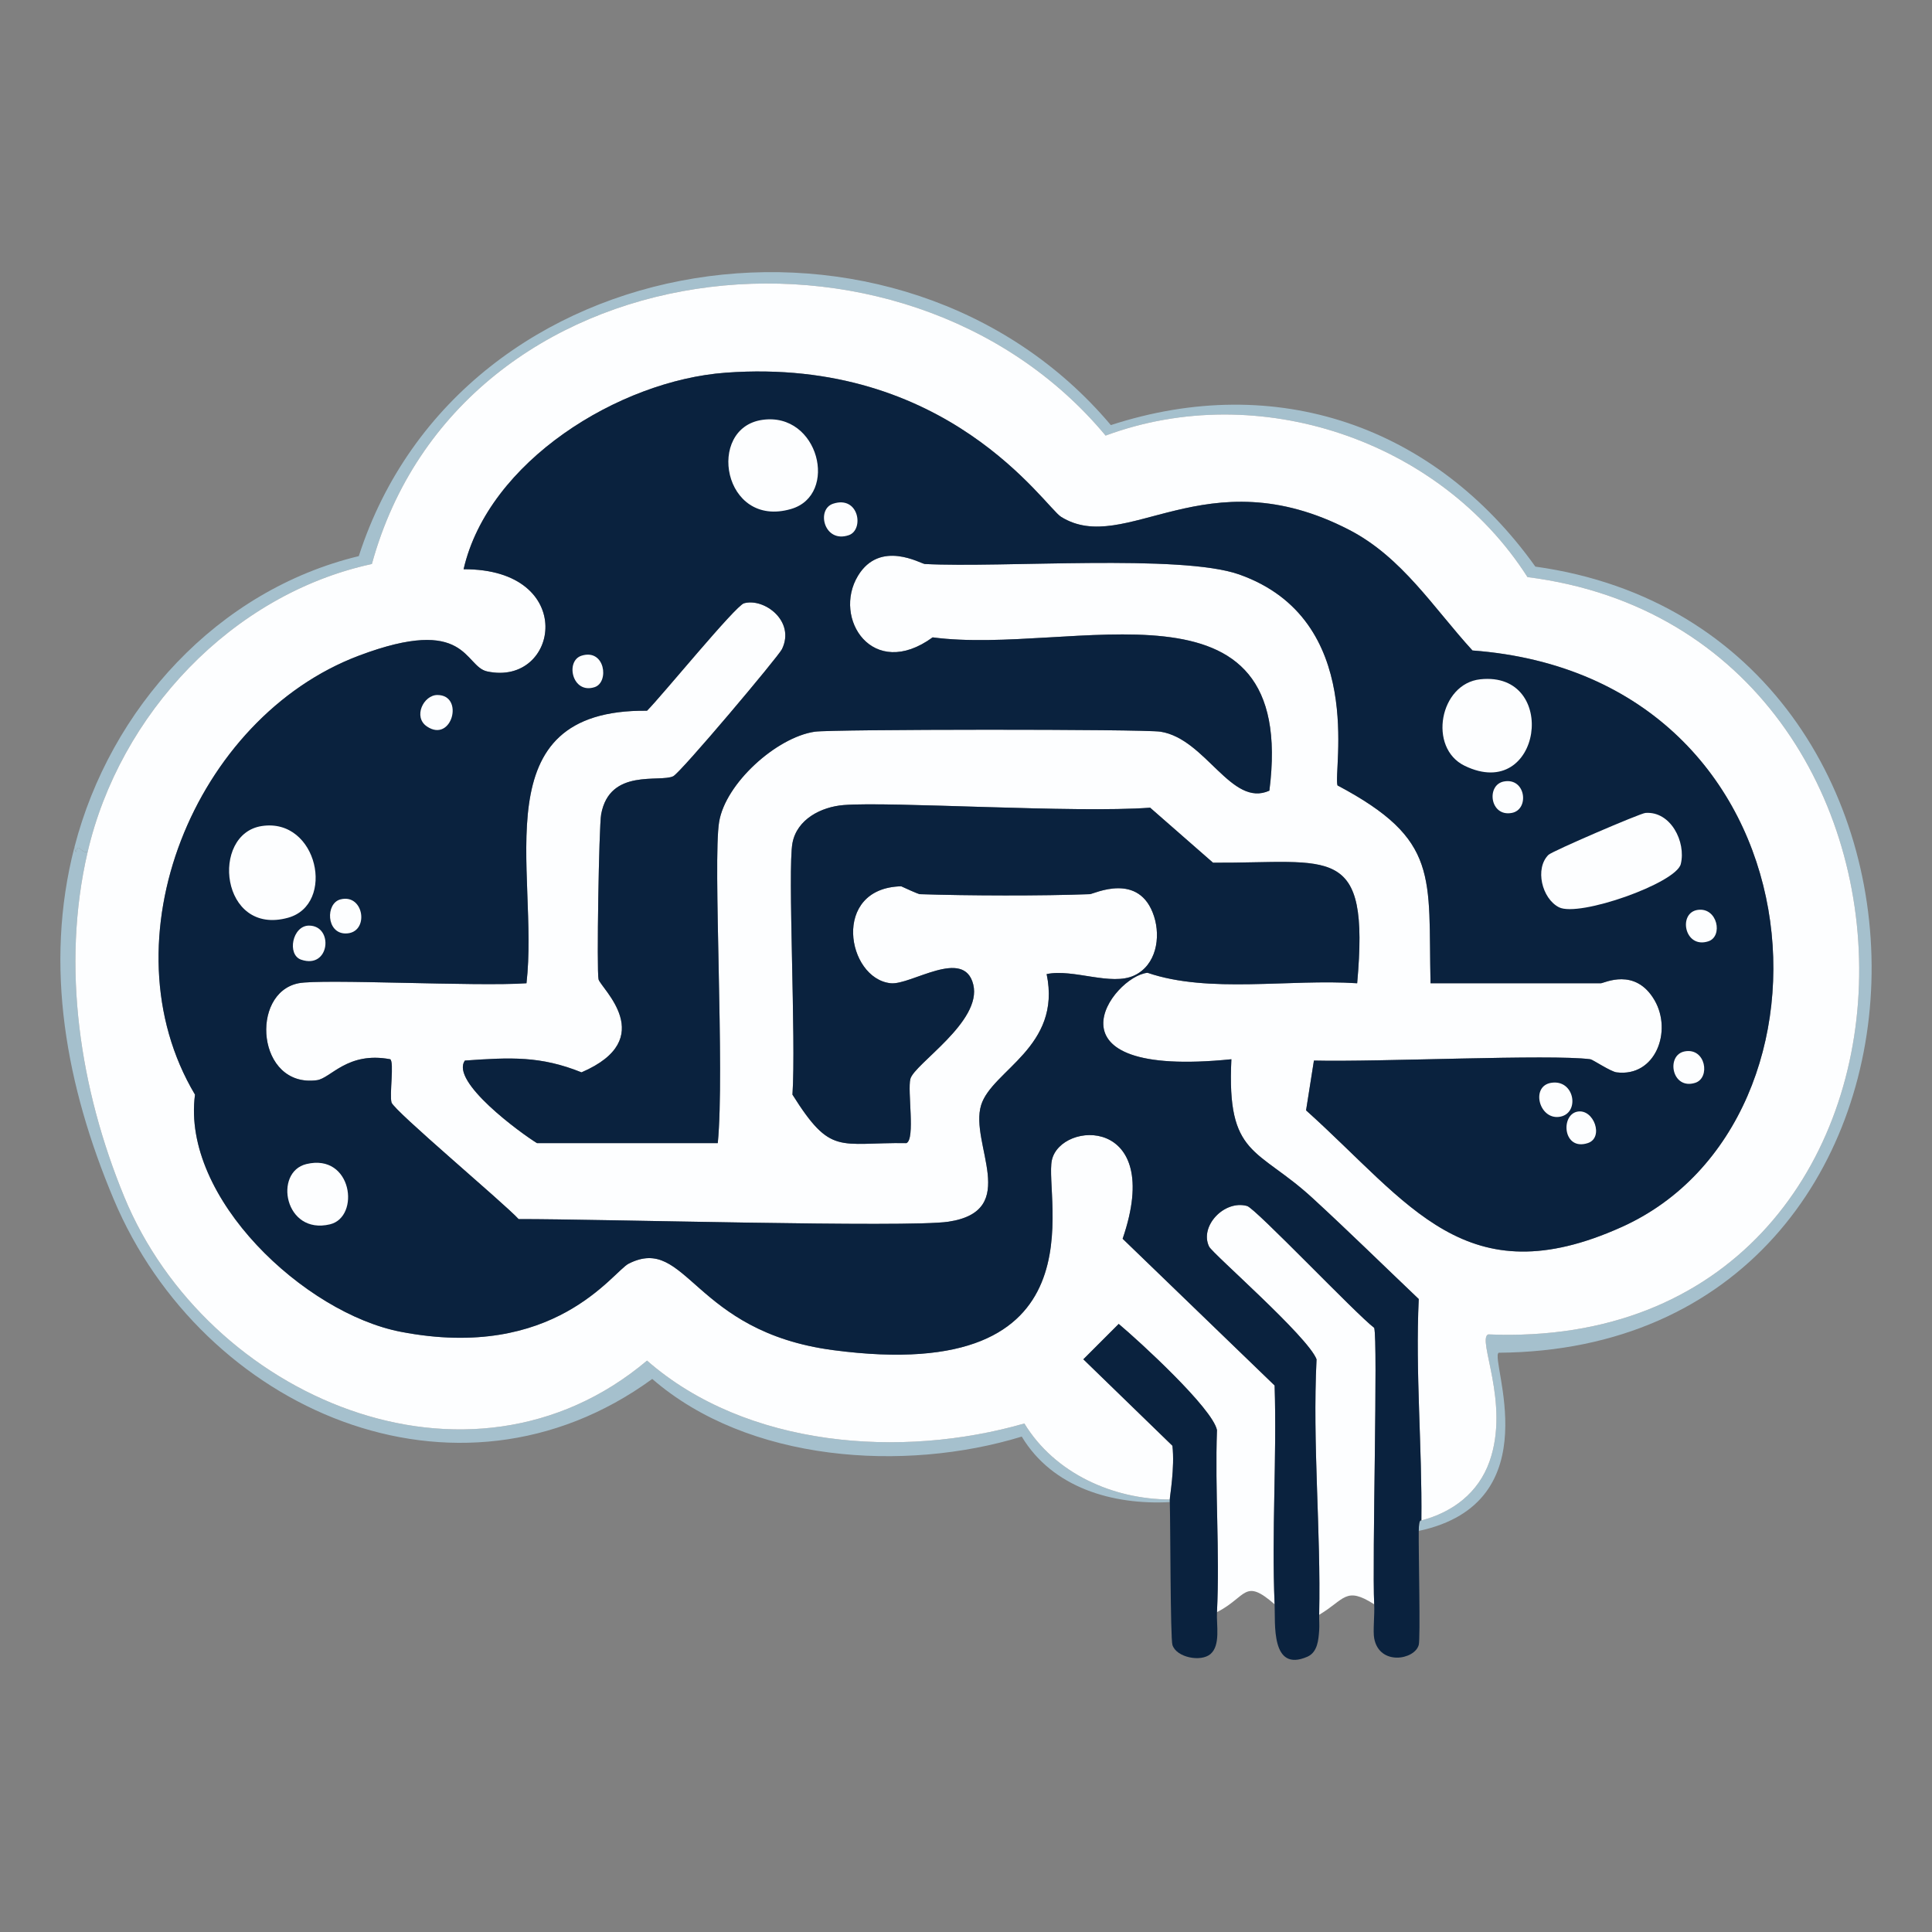 <?xml version="1.0" encoding="UTF-8"?>
<svg id="Layer_1" data-name="Layer 1" xmlns="http://www.w3.org/2000/svg" viewBox="0 0 1024 1024"><rect x="0" y="0" width="1024" height="1024" fill="#808080" stroke="none"/>
  <defs>
    <style>
      .cls-1 {
        fill: #0a223e;
      }

      .cls-1, .cls-2, .cls-3 {
        stroke-width: 0px;
      }

      .cls-2 {
        fill: #a5c0cd;
      }

      .cls-3 {
        fill: #fdfeff;
      }
    </style>
  </defs>
  <path class="cls-2" d="m751.965,811.423c.081-7.121,1.386-5.269,1.389-5.556,16.637-4.383,30.213-14.62,36.111-31.25,11.008-31.04-6.784-64.823-.694-67.361,255.961,10.662,261.144-371.048,20.833-401.387-46.376-72.688-142.659-105.014-223.61-75-107.232-128.886-342.429-101.041-388.887,68.055-74.256,16.053-133.754,79.593-150.694,152.777-4.224.257-4.582-5.483-6.25,0l-.694-2.778c18.964-73.428,75.717-136.085,150.694-154.166,54.268-168.186,287.475-201.342,398.609-69.444,87.609-28.517,171.638.286,224.999,75,243.577,33.901,237.867,414.729-19.444,416.665-5.026,3.12,28.198,79.433-42.361,94.444Z"/>
  <path class="cls-2" d="m46.413,451.702c-14.012,60.538-4.095,125.521,19.444,182.638,43.724,106.093,182.805,166.28,277.082,86.805,52.781,46.148,135.007,52.036,199.999,33.333,16.12,26.46,46.957,40.177,77.083,40.278.036.929-.004,1.265,0,1.389-30.091,1.616-62.133-7.506-78.472-34.722-62.24,19.046-145.002,13.577-195.833-30.555-103.768,75.632-238.573,16.141-285.415-95.138-25.124-59.685-37.171-123.547-20.833-186.805l.694,2.778c1.668-5.483,2.026.257,6.25,0Z"/>
  <g>
    <path class="cls-3" d="m753.354,805.868c.448-38.946-3.22-78.336-1.389-117.361-18.725-17.812-37.226-35.985-56.25-53.472-29.363-26.99-45.605-21.669-43.055-73.611-103.031,10.441-63.151-43.964-44.444-45.833,32.508,11.148,75.49,3.164,111.111,5.556,6.717-74.835-13.463-63.557-76.389-63.889q-16.667-14.583-33.333-29.166c-39.656,2.966-137.977-3.393-162.499-1.389-11.824.966-24.711,7.463-27.083,20.139-2.637,14.087,1.97,104.376,0,133.333,20.48,32.583,24.416,25.258,60.416,25.694,4.776-2.119.44-27.721,2.083-34.028,2.074-7.96,38.141-30.329,33.333-50-4.859-19.879-33.056.415-43.75-.694-23.391-2.426-31.606-50.531,5.556-51.389,1.682.835,9.194,4.149,9.722,4.167,25.72.851,64.855.977,90.277,0,2.062-.079,26.336-12.209,34.028,11.806,3.608,11.265,1.1,25.805-10.417,31.25-12.344,5.836-32.348-3.666-46.528-.694,8.095,38.683-29.013,50.953-34.722,69.444-6.305,20.42,21.323,56-17.361,61.805-21.537,3.232-185.624-1.472-227.777-1.389-7.655-8.389-66.085-57.416-67.361-61.805-1.197-4.119,1.509-21.354-.694-22.917-22.702-4.272-31.494,10.136-38.889,11.111-31.773,4.189-35.729-46.197-9.722-51.389,12.43-2.482,94.677,1.853,120.833,0,6.874-59.596-24.643-145.345,63.889-144.444,7.679-7.649,46.864-55.662,51.389-56.944,10.56-2.993,27.394,9.342,20.139,24.305-1.934,3.989-53.654,65.418-57.639,67.361-7.067,3.446-33.673-4.416-38.194,20.139-1.191,6.471-2.426,83.249-1.389,87.5,1.129,4.624,32.39,31.459-9.028,49.305-21.747-8.751-37.553-7.954-61.805-6.25-7.924,11.133,29.72,38.566,38.194,43.75h95.833c3.741-38.119-2.659-149.306.694-170.138,3.3-20.5,30.374-44.907,50.694-47.916,9.068-1.343,174.281-1.447,183.333,0,24.046,3.845,37.481,40.354,57.639,31.25,15.273-119.438-104.655-71.424-178.471-81.25-31.809,23.14-53.221-10.104-39.583-32.639,11.699-19.332,33.418-6.354,35.416-6.25,41.148,2.148,135.693-5.421,166.666,5.556,67.663,23.979,49.549,104.211,52.083,111.805,54.366,28.853,48.012,48.105,49.305,104.861,30.092-.058,60.185.079,90.277,0,1.65-.004,18.21-8.688,28.472,9.028,9.485,16.375.493,40.799-20.139,38.194-3.183-.402-12.651-6.782-13.889-6.944-21.186-2.786-112.036,1.544-146.527.694q-2.083,13.194-4.167,26.389c55.142,49.516,84.611,99.09,167.36,61.805,124.483-56.088,108.867-291.445-79.166-305.554-20.642-22.564-37.276-49.392-65.278-63.889-76.245-39.473-118.595,14.316-152.777-6.944-8.551-5.319-60.111-85.017-177.777-76.389-56.47,4.141-125.794,47.039-138.888,104.166,60.791-.238,50.718,62.366,12.5,54.166-12.357-2.651-10.272-30.133-68.055-8.333-86.91,32.788-135.474,150.931-86.805,232.638-7.268,54.825,58.231,115.876,109.027,125.694,81.545,15.761,112.453-31.872,120.833-36.111,30.918-15.642,33.876,35.962,108.333,45.833,144.348,19.136,111.632-80.992,115.972-100.694,4.635-21.044,59.915-23.624,37.5,41.666q40.278,38.889,80.555,77.777c1.216,38.558-1.631,77.451,0,115.972-16.218-14.133-14.616-4.013-30.555,4.167,1.542-32.029-1.147-64.458,0-96.527-2.378-11.538-41.044-46.99-52.083-56.25q-9.375,9.375-18.75,18.75,23.611,22.917,47.222,45.833c1.329,11.643-1.444,27.048-1.389,28.472-30.126-.1-60.963-13.817-77.083-40.278-64.992,18.703-147.219,12.814-199.999-33.333-94.277,79.475-233.358,19.288-277.082-86.805-23.539-57.117-33.457-122.1-19.444-182.638,16.94-73.184,76.438-136.724,150.694-152.777,46.458-169.096,281.656-196.942,388.887-68.055,80.951-30.014,177.234,2.312,223.61,75,240.311,30.339,235.128,412.049-20.833,401.387-6.089,2.538,11.703,36.321.694,67.361-5.898,16.63-19.474,26.867-36.111,31.25Z"/>
    <path class="cls-1" d="m645.021,854.479c-.335,6.965,1.995,17.55-3.472,22.222-5.072,4.335-18.104,1.798-20.139-4.861-1.106-3.62-1.041-64.308-1.389-75.694-.004-.124.036-.46,0-1.389-.055-1.424,2.718-16.829,1.389-28.472q-23.611-22.917-47.222-45.833,9.375-9.375,18.75-18.75c11.039,9.26,49.705,44.712,52.083,56.25-1.147,32.069,1.542,64.498,0,96.527Z"/>
    <path class="cls-3" d="m728.354,850.312c-15.277-9.747-15.555-2.508-29.166,5.556.957-44.879-3.601-90.438-1.389-135.416-4.533-12.03-55.135-56.014-56.944-59.722-5.238-10.737,7.987-24.912,20.139-21.528,4.495,1.252,57.901,57.465,67.361,64.583,2.044,7.035-1.151,123.139,0,146.527Z"/>
    <g>
      <path class="cls-1" d="m753.354,805.868c-.003.286-1.308-1.566-1.389,5.556-.134,11.762.953,56.909,0,60.416-2.157,7.942-20.855,11.185-23.611-3.472-.729-3.877.282-12.319,0-18.055-1.151-23.388,2.044-139.492,0-146.527-9.46-7.119-62.866-63.331-67.361-64.583-12.152-3.384-25.377,10.791-20.139,21.528,1.809,3.708,52.411,47.692,56.944,59.722-2.212,44.978,2.346,90.537,1.389,135.416-.059,2.759.206,5.593,0,8.333-.353,4.706-.752,11.486-6.25,13.889-19.492,8.518-16.935-17.709-17.361-27.778-1.631-38.52,1.216-77.414,0-115.972q-40.278-38.889-80.555-77.777c22.415-65.29-32.865-62.71-37.5-41.666-4.339,19.703,28.376,119.83-115.972,100.694-74.457-9.871-77.414-61.475-108.333-45.833-8.379,4.239-39.288,51.872-120.833,36.111-50.797-9.818-116.295-70.869-109.027-125.694-48.668-81.707-.105-199.85,86.805-232.638,57.783-21.8,55.698,5.682,68.055,8.333,38.218,8.199,48.291-54.404-12.5-54.166,13.094-57.127,82.418-100.025,138.888-104.166,117.666-8.629,169.226,71.07,177.777,76.389,34.182,21.26,76.532-32.529,152.777,6.944,28.001,14.497,44.636,41.325,65.278,63.889,188.033,14.109,203.649,249.466,79.166,305.554-82.75,37.284-112.218-12.289-167.36-61.805q2.083-13.194,4.167-26.389c34.491.85,125.341-3.48,146.527-.694,1.238.163,10.705,6.543,13.889,6.944,20.632,2.605,29.624-21.82,20.139-38.194-10.262-17.716-26.822-9.032-28.472-9.028-30.092.079-60.185-.058-90.277,0-1.293-56.756,5.061-76.007-49.305-104.861-2.534-7.594,15.58-87.826-52.083-111.805-30.973-10.976-125.518-3.408-166.666-5.556-1.998-.104-23.717-13.082-35.416,6.25-13.638,22.535,7.774,55.779,39.583,32.639,73.817,9.826,193.745-38.188,178.471,81.25-20.157,9.104-33.593-27.405-57.639-31.25-9.052-1.447-174.265-1.343-183.333,0-20.32,3.009-47.394,27.416-50.694,47.916-3.353,20.832,3.046,132.019-.694,170.138h-95.833c-8.474-5.183-46.118-32.617-38.194-43.75,24.252-1.704,40.059-2.501,61.805,6.25,41.418-17.846,10.156-44.681,9.028-49.305-1.038-4.251.198-81.029,1.389-87.5,4.521-24.555,31.128-16.693,38.194-20.139,3.984-1.943,55.705-63.372,57.639-67.361,7.255-14.964-9.579-27.299-20.139-24.305-4.524,1.282-43.71,49.295-51.389,56.944-88.532-.901-57.014,84.848-63.889,144.444-26.155,1.853-108.403-2.482-120.833,0-26.006,5.192-22.051,55.577,9.722,51.389,7.394-.975,16.187-15.383,38.889-11.111,2.204,1.563-.502,18.798.694,22.917,1.275,4.389,59.706,53.416,67.361,61.805,42.153-.083,206.24,4.621,227.777,1.389,38.684-5.805,11.056-41.386,17.361-61.805,5.709-18.491,42.817-30.762,34.722-69.444,14.18-2.971,34.184,6.531,46.528.694,11.516-5.445,14.024-19.985,10.417-31.25-7.691-24.014-31.965-11.885-34.028-11.806-25.423.977-64.558.851-90.277,0-.529-.018-8.04-3.332-9.722-4.167-37.161.858-28.947,48.962-5.556,51.389,10.694,1.109,38.891-19.184,43.75.694,4.808,19.671-31.259,42.04-33.333,50-1.643,6.307,2.693,31.908-2.083,34.028-36.001-.436-39.936,6.888-60.416-25.694,1.97-28.956-2.637-119.246,0-133.333,2.372-12.675,15.259-19.173,27.083-20.139,24.523-2.004,122.844,4.355,162.499,1.389q16.667,14.583,33.333,29.166c62.926.332,83.105-10.946,76.389,63.889-35.621-2.392-78.602,5.592-111.111-5.556-18.707,1.869-58.586,56.275,44.444,45.833-2.55,51.941,13.692,46.62,43.055,73.611,19.024,17.487,37.524,35.66,56.25,53.472-1.831,39.025,1.837,78.415,1.389,117.361Z"/>
      <g>
        <path class="cls-3" d="m872.103,430.869c13.399-1.021,21.618,15.355,18.75,27.083-2.482,10.149-53.969,28.341-64.583,22.917-9.046-4.623-12.869-20.528-5.556-27.778,1.988-1.971,48.597-22.009,51.389-22.222Z"/>
        <path class="cls-3" d="m404.05,222.537c29.973-4.284,40.626,39.79,15.278,47.222-36.216,10.618-45.255-42.938-15.278-47.222Z"/>
        <path class="cls-3" d="m162.384,616.98c24.382-5.89,28.697,28.069,12.5,31.944-24.088,5.764-29.984-27.72-12.5-31.944Z"/>
        <path class="cls-3" d="m441.55,266.981c13.742-4.527,16.56,13.853,8.333,16.667-13.087,4.476-17.44-13.667-8.333-16.667Z"/>
        <path class="cls-3" d="m231.828,368.37c14.434.004,7.712,25.638-5.556,16.667-7.436-5.028-1.82-16.669,5.556-16.667Z"/>
        <g>
          <path class="cls-3" d="m138.773,437.814c29.655-4.505,39.321,41.578,13.889,48.611-35.807,9.902-41.392-44.432-13.889-48.611Z"/>
          <g>
            <path class="cls-3" d="m163.773,490.591c13.192.009,11.124,23.296-4.167,18.055-7.637-2.618-4.653-18.062,4.167-18.055Z"/>
            <path class="cls-3" d="m180.44,476.702c12.717-3.287,15.53,17.996,2.778,18.055-10.336.049-10.733-15.999-2.778-18.055Z"/>
          </g>
        </g>
        <path class="cls-3" d="m308.217,347.536c12.483-3.95,14.825,14.106,6.944,16.667-11.905,3.868-15.678-13.903-6.944-16.667Z"/>
        <path class="cls-3" d="m892.937,557.258c11.146-2.094,13.731,14.079,5.556,16.667-12.452,3.941-15.656-14.769-5.556-16.667Z"/>
        <path class="cls-3" d="m899.881,482.258c10.462-1.439,13.503,14.091,5.556,16.667-12.693,4.114-16.192-15.203-5.556-16.667Z"/>
        <g>
          <path class="cls-3" d="m784.604,360.036c42.009-4.458,32.582,65.711-8.333,45.833-19.529-9.488-13.25-43.542,8.333-45.833Z"/>
          <path class="cls-3" d="m797.104,414.203c11.62-2.183,13.659,14.884,4.167,16.667-11.62,2.183-13.659-14.884-4.167-16.667Z"/>
        </g>
        <g>
          <path class="cls-3" d="m822.104,573.924c12.702-2.092,15.535,16.7,4.167,18.055-10.62,1.266-14.992-16.273-4.167-18.055Z"/>
          <path class="cls-3" d="m835.992,589.202c8.744-1.738,14.314,13.811,5.556,16.667-13.095,4.269-14.558-14.877-5.556-16.667Z"/>
        </g>
      </g>
    </g>
  </g>
</svg>